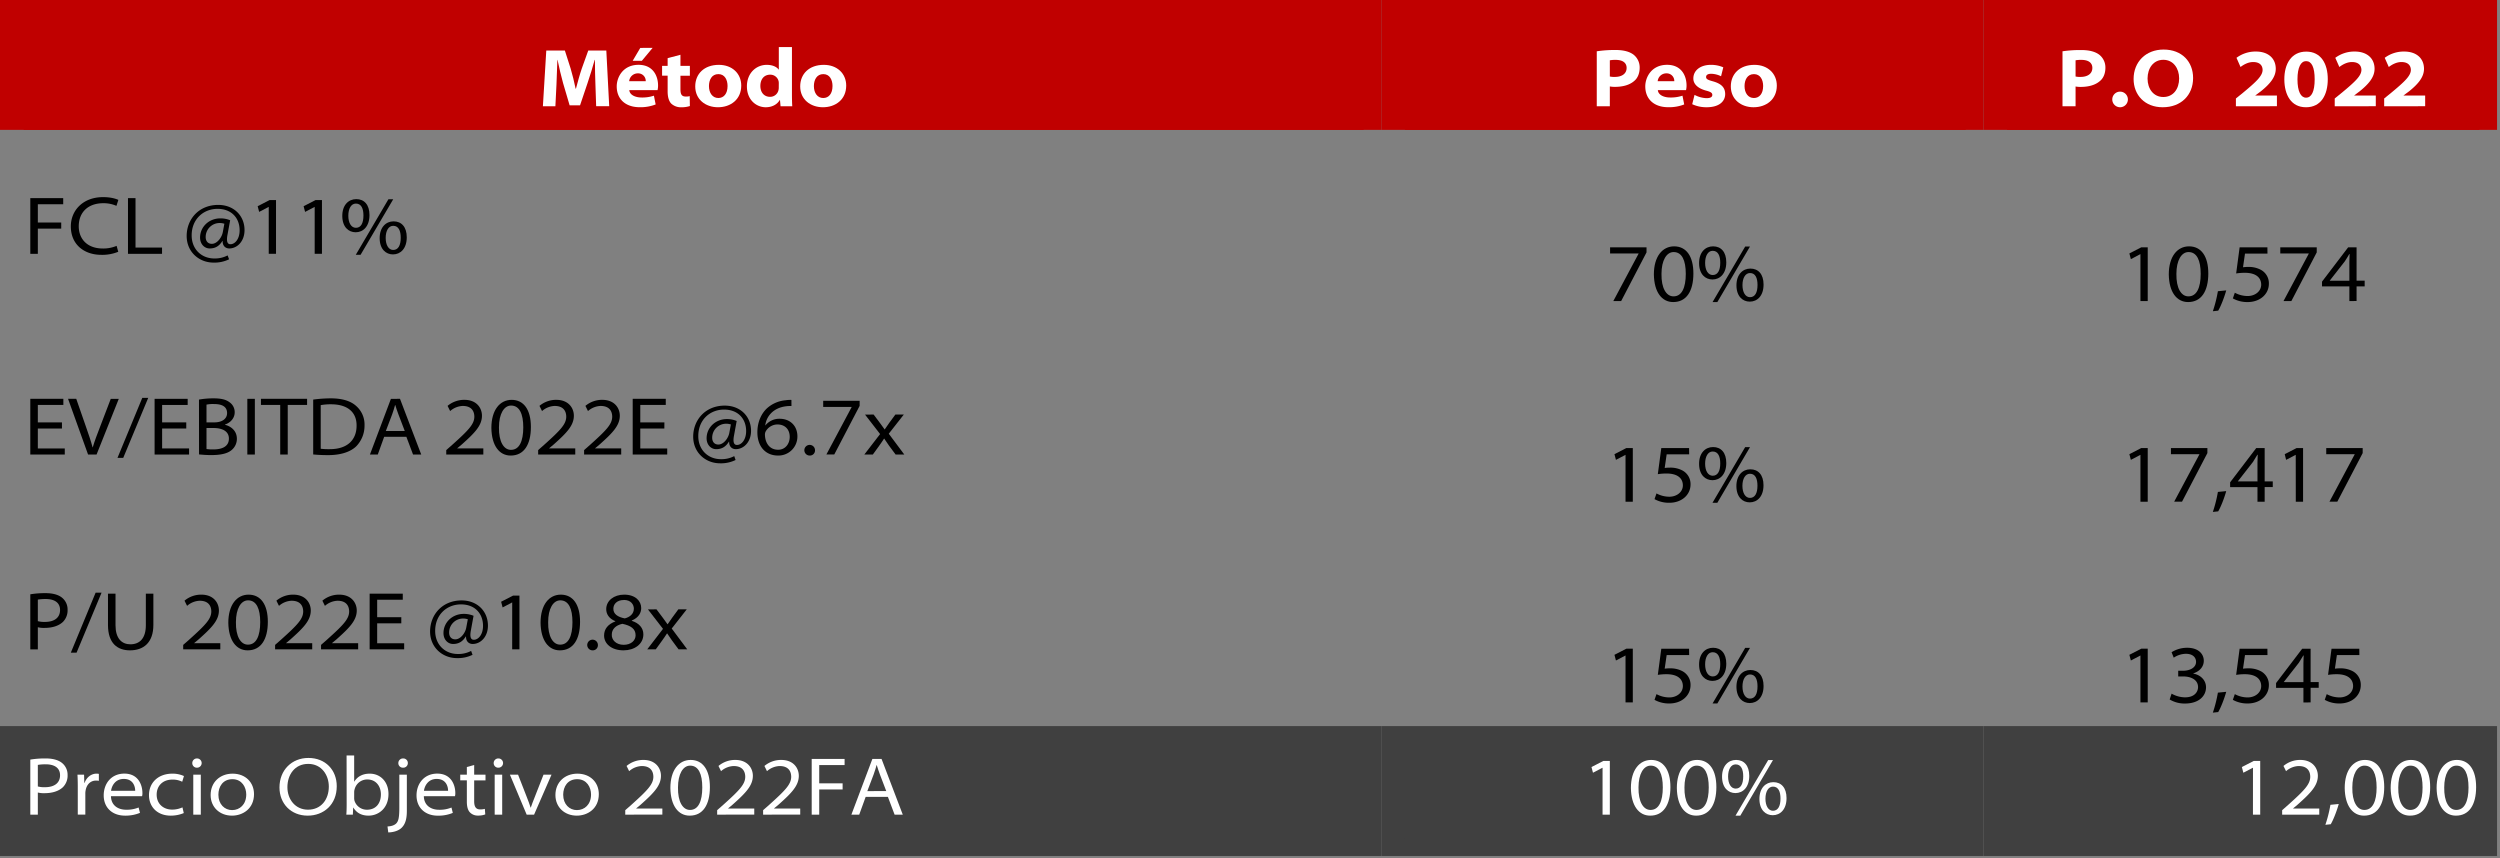 <svg id="Capa_1" data-name="Capa 1" xmlns="http://www.w3.org/2000/svg" xmlns:xlink="http://www.w3.org/1999/xlink" width="1800" height="617.91" viewBox="0 0 1800 617.91"><rect x="0" y="0" width="1800" height="617.91" fill="#808080" stroke="none"/><defs><style>.cls-1{fill:none;}.cls-2{fill:#c00000;}.cls-3{clip-path:url(#clip-path);}.cls-4{fill:#fff;}.cls-5{clip-path:url(#clip-path-2);}.cls-6{clip-path:url(#clip-path-3);}.cls-7{clip-path:url(#clip-path-4);}.cls-8{clip-path:url(#clip-path-5);}.cls-9{clip-path:url(#clip-path-6);}.cls-10{clip-path:url(#clip-path-7);}.cls-11{clip-path:url(#clip-path-8);}.cls-12{clip-path:url(#clip-path-9);}.cls-13{clip-path:url(#clip-path-10);}.cls-14{clip-path:url(#clip-path-11);}.cls-15{clip-path:url(#clip-path-12);}.cls-16{fill:#404040;}.cls-17{clip-path:url(#clip-path-13);}.cls-18{clip-path:url(#clip-path-14);}.cls-19{clip-path:url(#clip-path-15);}</style><clipPath id="clip-path"><rect class="cls-1" x="2.13" y="2.13" width="994.57" height="93.51"/></clipPath><clipPath id="clip-path-2"><rect class="cls-1" x="996.69" y="2.13" width="433.53" height="93.51"/></clipPath><clipPath id="clip-path-3"><rect class="cls-1" x="1430.22" y="2.13" width="369.78" height="93.51"/></clipPath><clipPath id="clip-path-4"><rect class="cls-1" x="2.13" y="95.63" width="994.57" height="140.26"/></clipPath><clipPath id="clip-path-5"><rect class="cls-1" x="996.69" y="95.63" width="433.53" height="140.26"/></clipPath><clipPath id="clip-path-6"><rect class="cls-1" x="1430.22" y="95.63" width="369.78" height="140.26"/></clipPath><clipPath id="clip-path-7"><rect class="cls-1" x="2.13" y="235.89" width="994.57" height="144.51"/></clipPath><clipPath id="clip-path-8"><rect class="cls-1" x="996.69" y="235.89" width="433.53" height="144.51"/></clipPath><clipPath id="clip-path-9"><rect class="cls-1" x="1430.22" y="235.89" width="369.78" height="144.51"/></clipPath><clipPath id="clip-path-10"><rect class="cls-1" x="2.13" y="380.4" width="994.57" height="144.51"/></clipPath><clipPath id="clip-path-11"><rect class="cls-1" x="996.69" y="380.4" width="433.53" height="144.51"/></clipPath><clipPath id="clip-path-12"><rect class="cls-1" x="1430.22" y="380.4" width="369.78" height="144.51"/></clipPath><clipPath id="clip-path-13"><rect class="cls-1" x="2.13" y="524.91" width="994.57" height="93.51"/></clipPath><clipPath id="clip-path-14"><rect class="cls-1" x="996.69" y="524.91" width="433.53" height="93.51"/></clipPath><clipPath id="clip-path-15"><rect class="cls-1" x="1430.22" y="524.91" width="369.78" height="93.51"/></clipPath></defs><rect class="cls-2" width="994.57" height="93.51"/><g class="cls-3"><rect class="cls-2" x="17" y="21.25" width="964.82" height="72.26"/><path class="cls-4" d="M428.7,60.74c-.18-5.18-.36-11.19-.36-17.62h-.18c-1.49,5.42-3.33,11.37-5.12,16.67l-5.41,16.06h-7.5l-4.7-15.95c-1.43-5.23-2.86-11.18-4-16.78h-.12c-.24,5.83-.41,12.38-.65,17.74l-.78,15.65h-9l2.44-40.11h13.39l4.16,13c1.31,4.46,2.62,9.7,3.57,14.46h.24c1.25-4.7,2.74-10.29,4.23-14.58l4.64-12.91h13l2.08,40.11h-9.4Z"/><path class="cls-4" d="M453.09,64.9c.3,3.51,4.4,5.3,8.87,5.3a26.41,26.41,0,0,0,8.86-1.31l1.25,6.31a29.83,29.83,0,0,1-11.42,2c-10.48,0-16.61-6-16.61-15,0-6.54,4.47-15.53,15.71-15.53,10.54,0,14.05,8.16,14.05,14.82a14.46,14.46,0,0,1-.36,3.39Zm11.84-6.42a5.45,5.45,0,0,0-5.65-5.66A6.25,6.25,0,0,0,453,58.48Zm4.94-24-7.73,9.29h-6.61L461,34.49Z"/><path class="cls-4" d="M489.92,39.43v8h6.79v7.08h-6.79v9.58c0,3.57.72,5.41,3.75,5.41a9.48,9.48,0,0,0,2.92-.29l.12,7.14a19.54,19.54,0,0,1-6.25.89,10.13,10.13,0,0,1-7.26-2.74c-1.67-1.84-2.5-4.76-2.5-8.74V54.49h-4V47.41h4V41.87Z"/><path class="cls-4" d="M516.94,77.22c-9,0-16.37-5.65-16.37-15,0-9,6.43-15.53,17-15.53,9.58,0,16.13,6.25,16.13,14.94,0,10.12-7.8,15.59-16.72,15.59Zm.3-6.66c3.86,0,6.6-3.1,6.6-8.63,0-4.41-2-8.57-6.6-8.57-4.83,0-6.79,4.22-6.79,8.63,0,4.94,2.56,8.57,6.73,8.57Z"/><path class="cls-4" d="M570.2,33.9V67.76c0,3.51.11,7,.23,8.75H562l-.41-4.58h-.12c-2.09,3.62-6,5.29-10.12,5.29-7.08,0-13.57-5.59-13.57-14.94-.06-9.64,6.67-15.59,14.28-15.59,3.93,0,7.09,1.31,8.57,3.4h.12V33.9Zm-9.47,26.24a7.19,7.19,0,0,0-.12-1.6,6.12,6.12,0,0,0-6.07-4.77c-4.64,0-7.08,3.57-7.08,8.1,0,4.7,2.74,7.85,7,7.85a6.15,6.15,0,0,0,6.07-4.94,7.87,7.87,0,0,0,.18-2.08Z"/><path class="cls-4" d="M592.51,77.22c-9,0-16.37-5.65-16.37-15,0-9,6.43-15.53,17-15.53,9.58,0,16.13,6.25,16.13,14.94,0,10.12-7.8,15.59-16.72,15.59Zm.29-6.66c3.87,0,6.61-3.1,6.61-8.63,0-4.41-2-8.57-6.61-8.57C588,53.36,586,57.58,586,62c0,4.94,2.56,8.57,6.72,8.57Z"/></g><rect class="cls-2" x="994.57" width="433.53" height="93.51"/><g class="cls-5"><rect class="cls-2" x="1011.57" y="21.25" width="403.78" height="72.26"/><path class="cls-4" d="M1149.67,36.93A87.23,87.23,0,0,1,1163.3,36c5.89,0,10,1.25,12.74,3.27a11.69,11.69,0,0,1,4.52,9.47c0,3.8-1.25,7.26-3.75,9.4-3.33,3-8.15,4.4-14.16,4.4a19.34,19.34,0,0,1-3.57-.3V76.51h-9.41Zm9.41,18.15a14,14,0,0,0,3.57.3c5.11,0,8.51-2.32,8.51-6.49,0-3.74-2.92-5.77-7.8-5.77a20.67,20.67,0,0,0-4.28.3Z"/><path class="cls-4" d="M1193.65,64.9c.29,3.51,4.4,5.3,8.86,5.3a26.47,26.47,0,0,0,8.87-1.31l1.25,6.31a29.84,29.84,0,0,1-11.43,2c-10.47,0-16.6-6-16.6-15,0-6.54,4.46-15.53,15.71-15.53,10.53,0,14,8.16,14,14.82a14.46,14.46,0,0,1-.36,3.39Zm11.84-6.42a5.45,5.45,0,0,0-5.65-5.66,6.24,6.24,0,0,0-6.31,5.66Z"/><path class="cls-4" d="M1220.07,68.3a19.56,19.56,0,0,0,8.57,2.38c3,0,4.22-.9,4.22-2.33s-.95-2.2-4.64-3.15c-6.43-1.78-9.11-5.18-9-8.81,0-5.53,4.88-9.7,12.62-9.7a22,22,0,0,1,8.93,1.79l-1.61,6.43a16.94,16.94,0,0,0-7.08-1.79c-2.32,0-3.69.77-3.69,2.32s1.31,2.14,5.23,3.21c5.9,1.73,8.46,4.47,8.51,9.05,0,5.24-4.22,9.52-13.38,9.52a23.9,23.9,0,0,1-10.36-2.2Z"/><path class="cls-4" d="M1262.55,77.22c-9,0-16.36-5.65-16.36-15,0-9,6.42-15.53,17-15.53,9.58,0,16.12,6.25,16.12,14.94,0,10.12-7.79,15.59-16.72,15.59Zm.3-6.66c3.87,0,6.61-3.1,6.61-8.63,0-4.41-2-8.57-6.61-8.57-4.82,0-6.78,4.22-6.78,8.63,0,4.94,2.56,8.57,6.72,8.57Z"/></g><rect class="cls-2" x="1428.1" width="369.78" height="93.51"/><g class="cls-6"><rect class="cls-2" x="1445.1" y="21.25" width="340.02" height="72.26"/><path class="cls-4" d="M1485,36.93a87.23,87.23,0,0,1,13.63-.89c5.89,0,10,1.25,12.74,3.27a11.69,11.69,0,0,1,4.52,9.47c0,3.8-1.25,7.26-3.75,9.4-3.33,3-8.15,4.4-14.16,4.4a19.34,19.34,0,0,1-3.57-.3V76.51H1485Zm9.41,18.15a14,14,0,0,0,3.57.3c5.11,0,8.51-2.32,8.51-6.49,0-3.74-2.92-5.77-7.8-5.77a20.67,20.67,0,0,0-4.28.3Z"/><path class="cls-4" d="M1526.43,77.22a5.62,5.62,0,1,1,.06,0Z"/><path class="cls-4" d="M1557.13,77.22c-12.85,0-20.94-8.81-20.94-20.35,0-12.32,8.8-21.19,21.6-21.19,13.21,0,21.24,8.75,21.24,20.47,0,12.5-8.8,21.07-21.84,21.07Zm.48-7.38c7.08,0,11.37-5.71,11.37-13.39,0-7.26-4.23-13.39-11.37-13.39s-11.37,6-11.37,13.51,4.41,13.27,11.31,13.27Z"/><path class="cls-4" d="M1609.85,76.51v-5.6l5.36-4.34c9.64-8,13.74-12,13.86-16.13,0-3.15-1.9-5.77-6.78-5.77-3.63,0-6.85,1.84-9.11,3.57l-2.91-6.61a22.84,22.84,0,0,1,14-4.52c8.87,0,14.28,4.94,14.28,12.44,0,6.25-4.64,11.25-10.65,16.13l-4.05,3v.12h15.54v7.68Z"/><path class="cls-4" d="M1660.25,77.22c-10.53,0-15.47-8.75-15.53-20s5.12-20.06,15.77-20.06S1676,45.92,1676,57c0,11.25-4.76,20.23-15.71,20.23Zm.12-6.9c3.93,0,6.19-4.47,6.19-13.21s-2.2-13.1-6.19-13.1c-3.69,0-6.19,4.35-6.19,13.1s2.44,13.21,6.13,13.21Z"/><path class="cls-4" d="M1681,76.51v-5.6l5.35-4.34c9.64-8,13.75-12,13.87-16.13,0-3.15-1.91-5.77-6.79-5.77-3.63,0-6.84,1.84-9.1,3.57l-2.92-6.61a22.89,22.89,0,0,1,14-4.52c8.86,0,14.28,4.94,14.28,12.44,0,6.25-4.64,11.25-10.65,16.13l-4,3v.12h15.53v7.68Z"/><path class="cls-4" d="M1716.6,76.51v-5.6l5.35-4.34c9.65-8,13.75-12,13.87-16.13,0-3.15-1.9-5.77-6.78-5.77-3.63,0-6.85,1.84-9.11,3.57L1717,41.63a22.84,22.84,0,0,1,14-4.52c8.87,0,14.28,4.94,14.28,12.44,0,6.25-4.64,11.25-10.65,16.13l-4.05,3v.12h15.54v7.68Z"/></g><g class="cls-7"><path d="M21.82,142.65H45.51v4.41H27.24v13.15H44.08v4.4H27.24v18.15H21.82Z"/><path d="M85.14,181.28a30.33,30.33,0,0,1-12.2,2.2C60.5,183.48,51,176,51,163c0-11.49,8.74-21.07,23.21-21.07,5.77,0,9.46,1.25,11,2l-1.37,4.29a22.89,22.89,0,0,0-9.41-1.91c-11.12,0-17.73,6.61-17.73,16.61,0,9,6,16,17.32,16a24.66,24.66,0,0,0,9.94-1.9Z"/><path d="M92.15,142.65h5.42v35.59h19.1v4.52H92.15Z"/><path d="M164.93,186.69a23.86,23.86,0,0,1-11.19,2.38c-10.41,0-19.34-7.68-19.34-19.16,0-12,8.69-22.38,22.73-22.38,11.13,0,18.93,7.68,18.93,18.15,0,8.16-5.36,13.21-11,13.21-2.44,0-4.88-1.6-4.76-5.41h-.18c-2.14,3.51-4.94,5.41-9.16,5.41-3.63,0-6.91-3-6.91-7.85,0-7.62,6.31-13.81,14.58-13.81a17.83,17.83,0,0,1,7.08,1.37L163.8,169c-.89,4.58-.18,6.78,2,6.84,3.16.12,6.73-3.51,6.73-10,0-8.86-5.84-15.47-15.89-15.47S138,157.65,138,169.49c0,10,7.14,16.61,16.31,16.61a19.63,19.63,0,0,0,9.58-2.21Zm-3.39-25.59a10.67,10.67,0,0,0-3.45-.53,10.05,10.05,0,0,0-10,10.17c0,2.62,1.43,4.82,4.46,4.82,3.81,0,7.2-4.7,7.86-8.39Z"/><path d="M193.49,149h-.12l-6.78,3.57-1.07-4.1,8.56-4.41h4.65v38.68h-5.24Z"/><path d="M226.57,149h-.12l-6.78,3.57-1.07-4.1,8.57-4.41h4.64v38.68h-5.24Z"/><path d="M256.56,143.37c5.66,0,9.47,4,9.47,11.48,0,8.16-4.53,12.38-9.94,12.38-5.06,0-9.58-3.69-9.64-11.66s4.52-12.2,10.05-12.2Zm-.35,3.21c-3.34,0-5.42,3.57-5.42,8.75s2.08,8.69,5.48,8.69c3.63,0,5.41-3.34,5.41-8.87,0-5-1.55-8.57-5.41-8.57Zm-.06,36.9,23.5-40h3.46l-23.51,40Zm27.25-24.1c5.66,0,9.46,4,9.46,11.48,0,8.15-4.52,12.32-9.93,12.32-5,0-9.53-3.69-9.58-11.6s4.52-12.2,10-12.2Zm-.29,3.21c-3.34,0-5.42,3.57-5.42,8.69s2.08,8.69,5.42,8.69c3.63,0,5.41-3.34,5.41-8.81,0-5-1.55-8.57-5.36-8.57Z"/></g><g class="cls-8"><path d="M1185.5,178.09v3.63l-18.27,35.05h-5.65l18.21-34.16v-.12h-20.53v-4.4Z"/><path d="M1204.66,217.48c-8.09,0-13.69-7.08-13.87-19.88,0-13,6.19-20.23,14.58-20.23,8.81,0,13.87,7.2,13.87,19.52,0,12.85-5.06,20.59-14.52,20.59Zm.3-4.1c5.89,0,8.8-6.13,8.8-16.19,0-9.7-2.73-15.71-8.74-15.71-5.12,0-8.75,6-8.75,15.71-.18,10.29,3.45,16.19,8.63,16.19Z"/><path d="M1233.46,177.37c5.65,0,9.46,4,9.46,11.49,0,8.15-4.52,12.37-9.94,12.37-5.06,0-9.58-3.68-9.64-11.66s4.52-12.2,10.06-12.2Zm-.36,3.22c-3.33,0-5.41,3.57-5.41,8.74s2.08,8.69,5.47,8.69c3.63,0,5.42-3.33,5.42-8.87,0-5-1.55-8.56-5.42-8.56Zm-.06,36.89,23.51-40H1260l-23.51,40Zm27.26-24.1c5.65,0,9.46,4,9.46,11.49,0,8.15-4.52,12.31-9.94,12.31-5,0-9.52-3.69-9.58-11.6s4.52-12.2,10-12.2Zm-.3,3.21c-3.33,0-5.42,3.57-5.42,8.69s2.09,8.69,5.42,8.69c3.63,0,5.41-3.33,5.41-8.81,0-5-1.54-8.57-5.35-8.57Z"/></g><g class="cls-9"><path d="M1541.12,183H1541l-6.78,3.58-1.07-4.11,8.57-4.4h4.64v38.68h-5.24Z"/><path d="M1575.4,217.48c-8.1,0-13.69-7.08-13.87-19.88,0-13,6.19-20.23,14.58-20.23,8.81,0,13.87,7.2,13.87,19.52,0,12.85-5.06,20.59-14.52,20.59Zm.29-4.1c5.89,0,8.81-6.13,8.81-16.19,0-9.7-2.74-15.71-8.75-15.71-5.11,0-8.74,6-8.74,15.71-.18,10.29,3.45,16.19,8.62,16.19Z"/><path d="M1593.25,224.09a94.73,94.73,0,0,0,3.63-14.41l6-.59c-1.43,5.18-4.05,11.78-5.78,14.58Z"/><path d="M1632.58,182.61h-16.19l-1.42,9.82a26.79,26.79,0,0,1,3.68-.24,18.46,18.46,0,0,1,8.69,1.84,11,11,0,0,1,6.25,10.24c0,7.5-6.36,13.21-15.23,13.21a21.16,21.16,0,0,1-10.71-2.62l1.42-4.1a19.55,19.55,0,0,0,9.29,2.38c5.17,0,9.76-3.34,9.7-8.27-.06-4.59-3.28-8.46-11.84-8.46a41.19,41.19,0,0,0-6.19.48l2.5-18.8h20Z"/><path d="M1668.05,178.09v3.63l-18.27,35.05h-5.66l18.21-34.16v-.12H1641.8v-4.4Z"/><path d="M1691.55,216.77V206.23h-19.7v-3.45l18.81-24.69h6.07v24h5.83v4.1h-5.83v10.54Zm0-14.64V188.5c0-1.78.06-3.69.18-5.53l-.24-.06c-1.19,2-2.14,3.63-3.21,5.23L1677.45,202v.12Z"/></g><g class="cls-10"><path d="M44.61,308.53H27.24v14.34h19.4v4.4H21.82V287.16h23.8v4.41H27.24v12.55H44.61Z"/><path d="M63.41,327.27,49,287.16h5.9l7,20.12c2,5.71,3.57,10.29,4.76,14.81h.12c1.31-4.46,3.15-9.34,5.23-14.69l7.74-20.24h5.77l-16,40.11Z"/><path d="M84.6,329.65l17.85-43.2h4.28l-18,43.2Z"/><path d="M134.11,308.53H116.73v14.34h19.4v4.4H111.31V287.16h23.81v4.41H116.73v12.55h17.38Z"/><path d="M143.27,287.7a59.6,59.6,0,0,1,10.41-.89c5.71,0,9.11.89,11.72,2.91a8.65,8.65,0,0,1,3.58,7.2c0,3.81-2.68,7.32-7,8.75v.18c3.51.83,8.57,3.75,8.57,10.06a10.47,10.47,0,0,1-3.63,8c-2.91,2.56-7.67,3.75-14.87,3.75-3.81,0-6.85-.3-8.75-.48Zm5.41,16.42h5.6c6,0,9.22-2.85,9.22-6.66,0-5-4.11-6.55-9.46-6.55a23.17,23.17,0,0,0-5.36.42Zm0,19.17a28.86,28.86,0,0,0,5,.29c5.6,0,11.13-1.72,11.13-7.79,0-5.48-5-7.62-11.07-7.62h-5.06Z"/><path d="M183.49,287.16v40.11h-5.41V287.16Z"/><path d="M201.76,291.57H187.89v-4.41H221.1v4.41H207.17v35.7h-5.41Z"/><path d="M225.5,287.7a96.81,96.81,0,0,1,12.62-.89c8.51,0,14.64,2,18.56,5.71a17.72,17.72,0,0,1,5.78,13.75,21.19,21.19,0,0,1-6.07,15.17c-4.23,4-11.19,6.25-20.06,6.25-4.28,0-7.73-.18-10.83-.48Zm5.42,35.41a48.84,48.84,0,0,0,6.36.29c13.16.06,19.46-7,19.46-16.9.12-9.28-6-15.41-18.44-15.41a40.37,40.37,0,0,0-7.38.6Z"/><path d="M276.61,314.48,272,327.27h-5.65l15.11-40.11H288l15.29,40.11h-5.89l-4.82-12.79Zm14.82-4.17-4.58-12c-1-2.56-1.61-4.64-2.26-6.72h-.12c-.6,2.14-1.19,4.22-2.08,6.66l-4.59,12.08Z"/><path d="M321.3,327.27v-3.21l4.4-3.87c11.61-10.41,15.77-14.76,15.83-20.11,0-3.81-1.84-7.8-8.33-7.8a14.48,14.48,0,0,0-9.1,3.69l-1.85-3.75a18.68,18.68,0,0,1,12.08-4.34c8.93,0,12.68,6,12.68,11.42,0,7.14-5.3,12.5-14.58,20.77l-3.22,2.68v.12H348v4.4Z"/><path d="M367.65,328c-8.09,0-13.68-7.08-13.86-19.88,0-13,6.19-20.23,14.58-20.23,8.81,0,13.87,7.2,13.87,19.52,0,12.85-5.06,20.59-14.53,20.59Zm.3-4.11c5.89,0,8.81-6.13,8.81-16.19C376.76,298,374,292,368,292c-5.12,0-8.75,5.95-8.75,15.71-.17,10.3,3.46,16.19,8.63,16.19Z"/><path d="M387.47,327.27v-3.21l4.4-3.87c11.61-10.41,15.77-14.76,15.83-20.11,0-3.81-1.84-7.8-8.33-7.8a14.48,14.48,0,0,0-9.1,3.69l-1.85-3.75a18.68,18.68,0,0,1,12.08-4.34c8.93,0,12.68,6,12.68,11.42,0,7.14-5.3,12.5-14.58,20.77l-3.22,2.68v.12h18.81v4.4Z"/><path d="M420.55,327.27v-3.21l4.41-3.87c11.6-10.41,15.77-14.76,15.83-20.11,0-3.81-1.85-7.8-8.34-7.8a14.48,14.48,0,0,0-9.1,3.69l-1.85-3.75a18.68,18.68,0,0,1,12.08-4.34c8.93,0,12.68,6,12.68,11.42,0,7.14-5.3,12.5-14.58,20.77l-3.21,2.68v.12h18.8v4.4Z"/><path d="M478.33,308.53H461v14.34h19.4v4.4H455.54V287.16h23.81v4.41H461v12.55h17.37Z"/><path d="M529.62,331.2a23.84,23.84,0,0,1-11.18,2.38c-10.42,0-19.34-7.68-19.34-19.16,0-12,8.68-22.38,22.73-22.38,11.13,0,18.92,7.68,18.92,18.15,0,8.16-5.35,13.21-11,13.21-2.44,0-4.88-1.6-4.76-5.41h-.18c-2.14,3.51-4.94,5.41-9.16,5.41-3.63,0-6.9-3-6.9-7.85,0-7.62,6.3-13.81,14.58-13.81a17.9,17.9,0,0,1,7.08,1.37l-1.91,10.42c-.89,4.58-.17,6.78,2,6.84,3.15.12,6.72-3.51,6.72-10,0-8.86-5.83-15.47-15.89-15.47s-18.56,7.26-18.56,19.1c0,10,7.14,16.61,16.3,16.61a19.63,19.63,0,0,0,9.58-2.21Zm-3.39-25.59a10.57,10.57,0,0,0-3.45-.53,10.06,10.06,0,0,0-10,10.17c0,2.62,1.43,4.82,4.47,4.82,3.81,0,7.2-4.7,7.85-8.39Z"/><path d="M569.85,292.34a23,23,0,0,0-4.35.24c-8.8,1.25-13.68,7.14-14.52,13.69h.12a12.8,12.8,0,0,1,10.24-4.76c7.56,0,12.79,5.11,12.79,12.67a13.66,13.66,0,0,1-14,13.81c-8.75,0-14.82-6.31-14.82-16.73,0-7.61,3-13.74,7.08-17.43a23,23,0,0,1,13.33-5.65,21.14,21.14,0,0,1,4.11-.24Zm-9.58,31.48c5.06,0,8.33-4.16,8.33-9.28,0-5.48-3.51-8.93-8.87-8.93a9.83,9.83,0,0,0-8.39,4.94,4.87,4.87,0,0,0-.59,2.26c.06,5.89,3.15,11,9.46,11Z"/><path d="M583.06,328a3.84,3.84,0,1,1,3.75-3.81,3.67,3.67,0,0,1-3.69,3.81Z"/><path d="M618.94,288.59v3.63l-18.27,35H595l18.21-34.16V293H592.7v-4.41Z"/><path d="M629,298.47l4.65,6.19c1.19,1.55,2.2,3,3.27,4.52H637c1.07-1.6,2.08-3,3.21-4.64l4.46-6.07h6.08l-10.84,13.81,11.19,15h-6.25l-4.76-6.42c-1.25-1.73-2.32-3.4-3.45-5.06h-.12c-1.07,1.72-2.2,3.27-3.45,5.06l-4.64,6.42h-6.13l11.37-14.76-10.84-14Z"/></g><g class="cls-11"><path d="M1170.38,327.53h-.12l-6.78,3.57-1.07-4.1,8.57-4.41h4.64v38.68h-5.24Z"/><path d="M1216.2,327.12H1200l-1.43,9.82a26.84,26.84,0,0,1,3.69-.24,18.49,18.49,0,0,1,8.69,1.84,11.05,11.05,0,0,1,6.24,10.24c0,7.5-6.36,13.21-15.23,13.21a21.16,21.16,0,0,1-10.71-2.62l1.43-4.11a19.35,19.35,0,0,0,9.28,2.38c5.18,0,9.76-3.33,9.7-8.27-.06-4.58-3.27-8.45-11.84-8.45a41.3,41.3,0,0,0-6.19.48l2.5-18.81h20Z"/><path d="M1233.46,321.88c5.65,0,9.46,4,9.46,11.48,0,8.16-4.52,12.38-9.94,12.38-5.06,0-9.58-3.69-9.64-11.66s4.52-12.2,10.06-12.2Zm-.36,3.21c-3.33,0-5.41,3.57-5.41,8.75s2.08,8.69,5.47,8.69c3.63,0,5.42-3.33,5.42-8.87,0-5-1.55-8.57-5.42-8.57ZM1233,362l23.51-40.05H1260L1236.49,362Zm27.26-24.1c5.65,0,9.46,4,9.46,11.48,0,8.16-4.52,12.32-9.94,12.32-5,0-9.52-3.69-9.58-11.6s4.52-12.2,10-12.2Zm-.3,3.21c-3.33,0-5.42,3.57-5.42,8.69s2.09,8.69,5.42,8.69c3.63,0,5.41-3.34,5.41-8.81,0-5-1.54-8.57-5.35-8.57Z"/></g><g class="cls-12"><path d="M1541.12,327.53H1541l-6.78,3.57-1.07-4.1,8.57-4.41h4.64v38.68h-5.24Z"/><path d="M1589.32,322.59v3.63l-18.27,35h-5.65l18.21-34.15V327h-20.53v-4.41Z"/><path d="M1593.25,368.59a94.6,94.6,0,0,0,3.63-14.4l6-.59c-1.43,5.18-4.05,11.78-5.78,14.58Z"/><path d="M1625.38,361.27V350.74h-19.7v-3.45l18.81-24.7h6.07v24h5.83v4.11h-5.83v10.53Zm0-14.64V333c0-1.79.06-3.69.18-5.54l-.24-.06c-1.19,2-2.14,3.63-3.21,5.24l-10.83,13.87v.11Z"/><path d="M1652.93,327.53h-.12L1646,331.1,1645,327l8.57-4.41h4.64v38.68h-5.24Z"/><path d="M1701.13,322.59v3.63l-18.27,35h-5.65l18.21-34.15V327h-20.53v-4.41Z"/></g><g class="cls-13"><path d="M21.82,427.9a64.72,64.72,0,0,1,11.07-.83c5.53,0,9.52,1.31,12,3.45A10.88,10.88,0,0,1,48.66,439a11.77,11.77,0,0,1-3.33,8.75c-3,2.85-7.62,4.34-13.21,4.34a17.25,17.25,0,0,1-4.88-.48v15.95H21.82Zm5.42,19.34a18.06,18.06,0,0,0,5.11.54c6.85,0,10.89-3.1,10.89-8.57,0-5.66-4.46-7.92-10.35-7.92a33.65,33.65,0,0,0-5.65.42Z"/><path d="M51,469.91l17.85-43.2h4.28l-18,43.2Z"/><path d="M83.17,427.42v22.74c0,9.52,4.46,13.74,10.71,13.74,6.73,0,11.13-4.34,11.13-13.74V427.42h5.42v22.5c0,12.91-7.21,18.33-16.85,18.33-8.92,0-15.83-4.94-15.83-18.21V427.42Z"/><path d="M131.9,467.53v-3.21l4.41-3.87c11.6-10.41,15.77-14.76,15.83-20.11,0-3.81-1.85-7.8-8.34-7.8a14.48,14.48,0,0,0-9.1,3.69l-1.85-3.75a18.68,18.68,0,0,1,12.08-4.34c8.93,0,12.68,6,12.68,11.42,0,7.14-5.3,12.5-14.58,20.77L139.82,463v.12h18.8v4.4Z"/><path d="M178.26,468.25c-8.1,0-13.69-7.08-13.87-19.88,0-13,6.19-20.23,14.58-20.23,8.81,0,13.87,7.2,13.87,19.52,0,12.85-5.06,20.59-14.52,20.59Zm.29-4.11c5.9,0,8.81-6.13,8.81-16.19,0-9.7-2.74-15.71-8.75-15.71-5.11,0-8.74,5.95-8.74,15.71-.18,10.3,3.45,16.19,8.62,16.19Z"/><path d="M198.07,467.53v-3.21l4.4-3.87c11.61-10.41,15.77-14.76,15.83-20.11,0-3.81-1.84-7.8-8.33-7.8a14.48,14.48,0,0,0-9.1,3.69L199,432.48a18.68,18.68,0,0,1,12.08-4.34c8.93,0,12.68,6,12.68,11.42,0,7.14-5.3,12.5-14.58,20.77L206,463v.12h18.8v4.4Z"/><path d="M231.15,467.53v-3.21l4.41-3.87c11.6-10.41,15.77-14.76,15.83-20.11,0-3.81-1.85-7.8-8.33-7.8a14.51,14.51,0,0,0-9.11,3.69l-1.84-3.75a18.66,18.66,0,0,1,12.08-4.34c8.92,0,12.67,6,12.67,11.42,0,7.14-5.29,12.5-14.58,20.77L239.07,463v.12h18.8v4.4Z"/><path d="M288.94,448.79H271.56v14.34H291v4.4H266.14V427.42H290v4.41H271.56v12.55h17.38Z"/><path d="M340.23,471.46A23.88,23.88,0,0,1,329,473.84c-10.42,0-19.34-7.68-19.34-19.16,0-12,8.69-22.38,22.73-22.38,11.13,0,18.92,7.68,18.92,18.15,0,8.16-5.35,13.21-11,13.21-2.44,0-4.88-1.6-4.77-5.41h-.17c-2.15,3.51-4.94,5.41-9.17,5.41-3.63,0-6.9-3-6.9-7.85,0-7.62,6.31-13.81,14.58-13.81a17.86,17.86,0,0,1,7.08,1.37l-1.9,10.42c-.9,4.58-.18,6.78,2,6.84,3.15.12,6.72-3.51,6.72-10,0-8.87-5.83-15.47-15.88-15.47s-18.57,7.26-18.57,19.1c0,10,7.14,16.61,16.3,16.61a19.61,19.61,0,0,0,9.58-2.21Zm-3.4-25.59a10.57,10.57,0,0,0-3.45-.53,10.05,10.05,0,0,0-10,10.17c0,2.62,1.42,4.82,4.46,4.82,3.81,0,7.2-4.7,7.85-8.39Z"/><path d="M368.79,433.79h-.12l-6.79,3.57-1.07-4.1,8.57-4.41H374v38.68h-5.23Z"/><path d="M403.06,468.25c-8.09,0-13.69-7.08-13.86-19.88,0-13,6.18-20.23,14.58-20.23,8.8,0,13.86,7.2,13.86,19.52,0,12.85-5.06,20.59-14.52,20.59Zm.3-4.11c5.89,0,8.81-6.13,8.81-16.19,0-9.7-2.74-15.71-8.75-15.71-5.12,0-8.75,5.95-8.75,15.71-.18,10.3,3.45,16.19,8.63,16.19Z"/><path d="M426.74,468.25a3.84,3.84,0,1,1,3.75-3.81,3.67,3.67,0,0,1-3.69,3.81Z"/><path d="M449.41,428.14c8.16,0,12.26,4.7,12.26,9.64,0,3.27-1.66,6.84-6.78,9V447c5.24,1.67,8.33,5.12,8.33,9.76,0,7-6.37,11.49-14.28,11.49-8.63,0-14-4.7-14-10.66,0-4.7,2.79-8.15,8.09-10.17v-.18c-4.7-1.9-6.55-5.24-6.55-8.63,0-6.13,5.54-10.47,12.92-10.47Zm-.35,36.12c5.35,0,8.57-3.15,8.57-6.84,0-4.76-3.51-7-9.52-8.28-4.94,1.08-7.62,4-7.62,7.74-.24,3.81,3.09,7.38,8.51,7.38Zm.06-32.25c-4.94,0-7.5,3-7.5,6.24-.06,3.81,3.09,6,8.21,7,3.63-.9,6.55-3.28,6.55-7,0-2.85-2-6.3-7.2-6.3Z"/><path d="M472.68,438.73l4.64,6.19c1.19,1.55,2.2,3,3.27,4.52h.12c1.07-1.6,2.09-3,3.22-4.64l4.46-6.07h6.07l-10.83,13.81,11.19,15h-6.25l-4.76-6.42c-1.25-1.73-2.32-3.4-3.45-5.06h-.12c-1.07,1.72-2.2,3.27-3.45,5.06l-4.65,6.42H466l11.36-14.76-10.83-14Z"/></g><g class="cls-14"><path d="M1170.38,472h-.12l-6.78,3.57-1.07-4.1,8.57-4.41h4.64v38.68h-5.24Z"/><path d="M1216.2,471.63H1200l-1.43,9.82a26.84,26.84,0,0,1,3.69-.24,18.49,18.49,0,0,1,8.69,1.84,11.05,11.05,0,0,1,6.24,10.24c0,7.5-6.36,13.21-15.23,13.21a21.16,21.16,0,0,1-10.71-2.62l1.43-4.11a19.35,19.35,0,0,0,9.28,2.38c5.18,0,9.76-3.33,9.7-8.27-.06-4.58-3.27-8.45-11.84-8.45a41.3,41.3,0,0,0-6.19.48l2.5-18.81h20Z"/><path d="M1233.46,466.39c5.65,0,9.46,4,9.46,11.48,0,8.16-4.52,12.38-9.94,12.38-5.06,0-9.58-3.69-9.64-11.66s4.52-12.2,10.06-12.2Zm-.36,3.21c-3.33,0-5.41,3.57-5.41,8.75s2.08,8.69,5.47,8.69c3.63,0,5.42-3.33,5.42-8.87,0-5-1.55-8.57-5.42-8.57Zm-.06,36.9,23.51-40.05H1260l-23.51,40.05Zm27.26-24.1c5.65,0,9.46,4,9.46,11.48,0,8.16-4.52,12.32-9.94,12.32-5,0-9.52-3.69-9.58-11.6s4.52-12.2,10-12.2Zm-.3,3.21c-3.33,0-5.42,3.57-5.42,8.69s2.09,8.69,5.42,8.69c3.63,0,5.41-3.34,5.41-8.81,0-5-1.54-8.57-5.35-8.57Z"/></g><g class="cls-15"><path d="M1541.12,472H1541l-6.78,3.57-1.07-4.1,8.57-4.41h4.64v38.68h-5.24Z"/><path d="M1563.55,499.42a20,20,0,0,0,9.64,2.67c7.56,0,9.47-4.7,9.41-7.43-.06-5.54-5.54-7.62-10.71-7.62h-3.58v-4.11H1572c4.16,0,9.16-1.9,9.16-6.42,0-2.8-2-5.78-7.38-5.78a16.19,16.19,0,0,0-8.69,2.8l-1.55-3.93a21.09,21.09,0,0,1,11.19-3.21c8.39,0,12,4.7,12,9.34,0,4-2.56,7.44-7.55,9.11V485c5.17.89,9.16,4.7,9.16,9.87,0,6.13-5.06,11.67-15.12,11.67a20.78,20.78,0,0,1-11.06-2.92Z"/><path d="M1593.25,513.1a94.6,94.6,0,0,0,3.63-14.4l6-.59c-1.43,5.18-4.05,11.78-5.78,14.58Z"/><path d="M1632.58,471.63h-16.19l-1.42,9.82a26.79,26.79,0,0,1,3.68-.24,18.46,18.46,0,0,1,8.69,1.84,11,11,0,0,1,6.25,10.24c0,7.5-6.36,13.21-15.23,13.21a21.16,21.16,0,0,1-10.71-2.62l1.42-4.11a19.43,19.43,0,0,0,9.29,2.38c5.17,0,9.76-3.33,9.7-8.27-.06-4.58-3.28-8.45-11.84-8.45a41.19,41.19,0,0,0-6.19.48l2.5-18.81h20Z"/><path d="M1658.46,505.78V495.25h-19.69V491.8l18.8-24.7h6.07v24h5.83v4.11h-5.83v10.53Zm0-14.64V477.52c0-1.79.06-3.69.18-5.54l-.24-.06c-1.18,2-2.14,3.63-3.21,5.24L1644.36,491v.11Z"/><path d="M1698.75,471.63h-16.19l-1.43,9.82a27.08,27.08,0,0,1,3.69-.24,18.46,18.46,0,0,1,8.69,1.84,11,11,0,0,1,6.25,10.24c0,7.5-6.37,13.21-15.23,13.21a21.16,21.16,0,0,1-10.71-2.62l1.42-4.11a19.43,19.43,0,0,0,9.29,2.38c5.17,0,9.76-3.33,9.7-8.27-.06-4.58-3.28-8.45-11.85-8.45a41.16,41.16,0,0,0-6.18.48l2.5-18.81h20Z"/></g><rect class="cls-16" y="522.79" width="994.57" height="93.51"/><g class="cls-17"><rect class="cls-16" x="17" y="531.29" width="964.82" height="72.26"/><path class="cls-4" d="M21.82,546.91a64.72,64.72,0,0,1,11.07-.83c5.53,0,9.52,1.3,12,3.45A10.88,10.88,0,0,1,48.66,558a11.77,11.77,0,0,1-3.33,8.75c-3,2.85-7.62,4.34-13.21,4.34a17.25,17.25,0,0,1-4.88-.48v15.95H21.82Zm5.42,19.34a18.06,18.06,0,0,0,5.11.54c6.85,0,10.89-3.1,10.89-8.57,0-5.66-4.46-7.92-10.35-7.92a33.65,33.65,0,0,0-5.65.42Z"/><path class="cls-4" d="M56,567.2c0-3.69-.05-6.6-.23-9.46h4.76l.18,6h.17c1.49-4.23,4.94-6.72,8.69-6.72a7.57,7.57,0,0,1,1.61.17v5a9.76,9.76,0,0,0-2-.18c-4,0-6.73,2.8-7.5,6.91a10.81,10.81,0,0,0-.24,2.44v15.17H56Z"/><path class="cls-4" d="M79.9,573.27C80,579.76,84.84,583,90.79,583a22,22,0,0,0,9-1.61l1,3.87a27.23,27.23,0,0,1-10.71,2c-9.52,0-15.41-6-15.41-14.58S80.19,557,89.54,557c10.53,0,13,8.92,13,13.86a8,8,0,0,1-.24,2.38Zm17.43-3.87c.06-2.5-1.07-8.57-8.21-8.57-6.13,0-8.69,5-9.16,8.57Z"/><path class="cls-4" d="M132.32,585.41a24.11,24.11,0,0,1-9.4,1.85c-9.52,0-15.65-6.19-15.65-14.76,0-9,6.66-15.47,16.84-15.47a19.71,19.71,0,0,1,8.33,1.72l-1.25,4.11a15,15,0,0,0-7.08-1.55c-7.2,0-11.31,4.76-11.31,10.83,0,6.67,4.88,10.77,11.13,10.77a17.66,17.66,0,0,0,7.44-1.61Z"/><path class="cls-4" d="M141.78,552.74a3.25,3.25,0,0,1-3.33-3.33,3.31,3.31,0,0,1,3.45-3.33,3.33,3.33,0,1,1-.06,6.66Zm-2.62,33.8v-28.8h5.42v28.8Z"/><path class="cls-4" d="M167,587.26c-8.69,0-15.35-6-15.35-14.82,0-9.4,6.9-15.41,15.83-15.41,9.34,0,15.41,6.36,15.41,14.75,0,10.54-8.15,15.48-15.83,15.48Zm.18-4c5.41,0,10.12-4,10.12-11.25,0-5.06-3-11-9.94-11s-10.12,5.42-10.12,11.19c0,6.9,4.52,11.07,9.88,11.07Z"/><path class="cls-4" d="M221.51,587.26c-12,0-20.29-8.63-20.29-20.3,0-12.49,8.87-21.24,20.83-21.24,12.32,0,20.41,8.69,20.41,20.35,0,13.33-9.46,21.19-20.89,21.19Zm.3-4.29c9.23,0,14.94-7.14,14.94-16.66,0-8.15-5.12-16.31-14.82-16.31s-15,7.8-15,16.79c0,8.68,5.65,16.18,14.81,16.18Z"/><path class="cls-4" d="M249.54,543.93H255v18.81h.12c2-3.33,5.66-5.71,11.07-5.71,8,0,13.57,6.19,13.51,14.69,0,10.3-7.26,15.54-14.34,15.54-4.52,0-8.39-1.61-10.95-5.78h-.12l-.24,5.06h-4.7c.18-2.08.24-4.82.24-7.61ZM255,574.52a7.38,7.38,0,0,0,.24,2,9.29,9.29,0,0,0,9,6.48c6.13,0,10-4.28,10-11.07,0-5.83-3.52-10.71-9.76-10.71a9.33,9.33,0,0,0-9.11,6.9,7.38,7.38,0,0,0-.36,2.21Z"/><path class="cls-4" d="M279,595.05c2.74-.12,4.94-.83,6.31-2.2,1.55-1.67,2.2-4,2.2-11.37V557.74h5.42v26c0,5.47-.9,9.34-3.63,12.13-2.44,2.5-6.61,3.46-9.76,3.46Zm11.13-42.31a3.25,3.25,0,0,1-3.33-3.33,3.33,3.33,0,0,1,3.51-3.33,3.25,3.25,0,0,1,3.33,3.33,3.28,3.28,0,0,1-3.45,3.33Z"/><path class="cls-4" d="M305.17,573.27c.12,6.49,4.94,9.76,10.9,9.76a22,22,0,0,0,9-1.61l.95,3.87a27.23,27.23,0,0,1-10.71,2c-9.52,0-15.41-6-15.41-14.58S305.47,557,314.82,557c10.53,0,13,8.92,13,13.86a8,8,0,0,1-.24,2.38Zm17.44-3.87c.06-2.5-1.07-8.57-8.21-8.57-6.13,0-8.69,5-9.17,8.57Z"/><path class="cls-4" d="M341.41,550.78v7h8.16v4.11h-8.16v15c0,3.51.95,5.89,4.29,5.89a11.86,11.86,0,0,0,3.39-.41l.3,4a13.72,13.72,0,0,1-5.12.84,7.71,7.71,0,0,1-6-2.38c-1.55-1.67-2.14-4.41-2.14-7.62V561.85h-4.76v-4.11h4.76v-5.48Z"/><path class="cls-4" d="M358.79,552.74a3.26,3.26,0,0,1-3.34-3.33,3.32,3.32,0,0,1,3.46-3.33,3.33,3.33,0,1,1-.06,6.66Zm-2.62,33.8v-28.8h5.41v28.8Z"/><path class="cls-4" d="M373,557.74l6.31,16.19c1.13,2.91,2,5.17,2.73,7.55h.12c.78-2.38,1.73-4.76,2.86-7.61l6.31-16.13h5.77l-12.56,28.8h-5.35l-12.08-28.8Z"/><path class="cls-4" d="M415.26,587.26c-8.69,0-15.36-6-15.36-14.82,0-9.4,6.91-15.41,15.83-15.41,9.35,0,15.42,6.36,15.42,14.75,0,10.54-8.16,15.48-15.83,15.48Zm.18-4c5.41,0,10.11-4,10.11-11.25,0-5.06-3-11-9.94-11s-10.11,5.42-10.11,11.19c0,6.9,4.52,11.07,9.88,11.07Z"/><path class="cls-4" d="M450.18,586.54v-3.21l4.41-3.87c11.6-10.41,15.77-14.76,15.83-20.11,0-3.81-1.85-7.8-8.34-7.8a14.51,14.51,0,0,0-9.1,3.69l-1.84-3.75a18.64,18.64,0,0,1,12.08-4.34c8.92,0,12.67,6,12.67,11.42,0,7.14-5.3,12.5-14.58,20.77L458.1,582v.12h18.8v4.4Z"/><path class="cls-4" d="M496.54,587.26c-8.1,0-13.69-7.08-13.87-19.88,0-13,6.19-20.23,14.58-20.23,8.81,0,13.87,7.2,13.87,19.52,0,12.85-5.06,20.59-14.52,20.59Zm.3-4.11c5.89,0,8.8-6.13,8.8-16.19,0-9.7-2.74-15.71-8.74-15.71-5.12,0-8.75,6-8.75,15.71-.18,10.3,3.45,16.19,8.63,16.19Z"/><path class="cls-4" d="M516.35,586.54v-3.21l4.4-3.87c11.61-10.41,15.78-14.76,15.83-20.11,0-3.81-1.84-7.8-8.33-7.8a14.48,14.48,0,0,0-9.1,3.69l-1.85-3.75a18.68,18.68,0,0,1,12.08-4.34c8.93,0,12.68,6,12.68,11.42,0,7.14-5.3,12.5-14.58,20.77L524.27,582v.12h18.8v4.4Z"/><path class="cls-4" d="M549.44,586.54v-3.21l4.4-3.87c11.6-10.41,15.77-14.76,15.83-20.11,0-3.81-1.85-7.8-8.33-7.8a14.53,14.53,0,0,0-9.11,3.69l-1.84-3.75a18.66,18.66,0,0,1,12.08-4.34c8.93,0,12.67,6,12.67,11.42,0,7.14-5.29,12.5-14.58,20.77L557.35,582v.12h18.81v4.4Z"/><path class="cls-4" d="M584.42,546.43h23.69v4.41H589.84V564h16.84v4.4H589.84v18.15h-5.42Z"/><path class="cls-4" d="M623.28,573.75l-4.64,12.79H613l15.11-40.11h6.61L650,586.54h-5.89l-4.82-12.79Zm14.82-4.17-4.58-12c-.95-2.56-1.61-4.64-2.26-6.72h-.12c-.6,2.14-1.19,4.22-2.09,6.66l-4.58,12.08Z"/></g><rect class="cls-16" x="994.57" y="522.79" width="433.53" height="93.51"/><g class="cls-18"><rect class="cls-16" x="1011.57" y="531.29" width="403.78" height="72.26"/><path class="cls-4" d="M1153.84,552.8h-.12l-6.78,3.57-1.07-4.11,8.57-4.4h4.64v38.68h-5.24Z"/><path class="cls-4" d="M1188.11,587.26c-8.09,0-13.68-7.08-13.86-19.88,0-13,6.19-20.23,14.58-20.23,8.81,0,13.87,7.2,13.87,19.52,0,12.85-5.06,20.59-14.53,20.59Zm.3-4.11c5.89,0,8.81-6.13,8.81-16.19,0-9.7-2.74-15.71-8.75-15.71-5.12,0-8.75,6-8.75,15.71-.17,10.3,3.46,16.19,8.63,16.19Z"/><path class="cls-4" d="M1221.2,587.26c-8.09,0-13.69-7.08-13.87-19.88,0-13,6.19-20.23,14.58-20.23,8.81,0,13.87,7.2,13.87,19.52,0,12.85-5.06,20.59-14.52,20.59Zm.3-4.11c5.89,0,8.8-6.13,8.8-16.19,0-9.7-2.73-15.71-8.74-15.71-5.12,0-8.75,6-8.75,15.71-.18,10.3,3.45,16.19,8.63,16.19Z"/><path class="cls-4" d="M1250,547.15c5.65,0,9.46,4,9.46,11.48,0,8.16-4.52,12.38-9.94,12.38-5.06,0-9.58-3.69-9.64-11.66s4.52-12.2,10.06-12.2Zm-.36,3.21c-3.33,0-5.41,3.57-5.41,8.75s2.08,8.69,5.47,8.69c3.63,0,5.42-3.34,5.42-8.87,0-5-1.55-8.57-5.42-8.57Zm-.06,36.9,23.51-40h3.45l-23.51,40Zm27.26-24.1c5.65,0,9.46,4,9.46,11.48,0,8.15-4.52,12.32-9.94,12.32-5,0-9.52-3.69-9.58-11.61s4.52-12.19,10-12.19Zm-.3,3.21c-3.33,0-5.42,3.57-5.42,8.69s2.09,8.69,5.42,8.69c3.63,0,5.42-3.34,5.42-8.81,0-5-1.55-8.57-5.36-8.57Z"/></g><rect class="cls-16" x="1428.1" y="522.79" width="369.78" height="93.51"/><g class="cls-19"><rect class="cls-16" x="1445.1" y="531.29" width="340.02" height="72.26"/><path class="cls-4" d="M1622.15,552.8H1622l-6.79,3.57-1.07-4.11,8.57-4.4h4.64v38.68h-5.23Z"/><path class="cls-4" d="M1643.15,586.54v-3.21l4.4-3.87c11.61-10.41,15.77-14.76,15.83-20.11,0-3.81-1.84-7.8-8.33-7.8a14.48,14.48,0,0,0-9.1,3.69l-1.85-3.75a18.68,18.68,0,0,1,12.08-4.34c8.93,0,12.68,6,12.68,11.42,0,7.14-5.3,12.5-14.58,20.77l-3.22,2.68v.12h18.81v4.4Z"/><path class="cls-4" d="M1674.27,593.86a93.73,93.73,0,0,0,3.63-14.4l6-.59c-1.43,5.17-4.05,11.78-5.77,14.58Z"/><path class="cls-4" d="M1702.06,587.26c-8.09,0-13.69-7.08-13.87-19.88,0-13,6.19-20.23,14.58-20.23,8.81,0,13.87,7.2,13.87,19.52,0,12.85-5.06,20.59-14.52,20.59Zm.3-4.11c5.89,0,8.8-6.13,8.8-16.19,0-9.7-2.73-15.71-8.74-15.71-5.12,0-8.75,6-8.75,15.71-.18,10.3,3.45,16.19,8.63,16.19Z"/><path class="cls-4" d="M1735.14,587.26c-8.09,0-13.68-7.08-13.86-19.88,0-13,6.19-20.23,14.58-20.23,8.81,0,13.86,7.2,13.86,19.52,0,12.85-5,20.59-14.52,20.59Zm.3-4.11c5.89,0,8.81-6.13,8.81-16.19,0-9.7-2.74-15.71-8.75-15.71-5.12,0-8.75,6-8.75,15.71-.18,10.3,3.45,16.19,8.63,16.19Z"/><path class="cls-4" d="M1768.23,587.26c-8.09,0-13.69-7.08-13.87-19.88,0-13,6.19-20.23,14.58-20.23,8.81,0,13.87,7.2,13.87,19.52,0,12.85-5.06,20.59-14.52,20.59Zm.3-4.11c5.89,0,8.8-6.13,8.8-16.19,0-9.7-2.73-15.71-8.74-15.71-5.12,0-8.75,6-8.75,15.71-.18,10.3,3.45,16.19,8.63,16.19Z"/></g></svg>